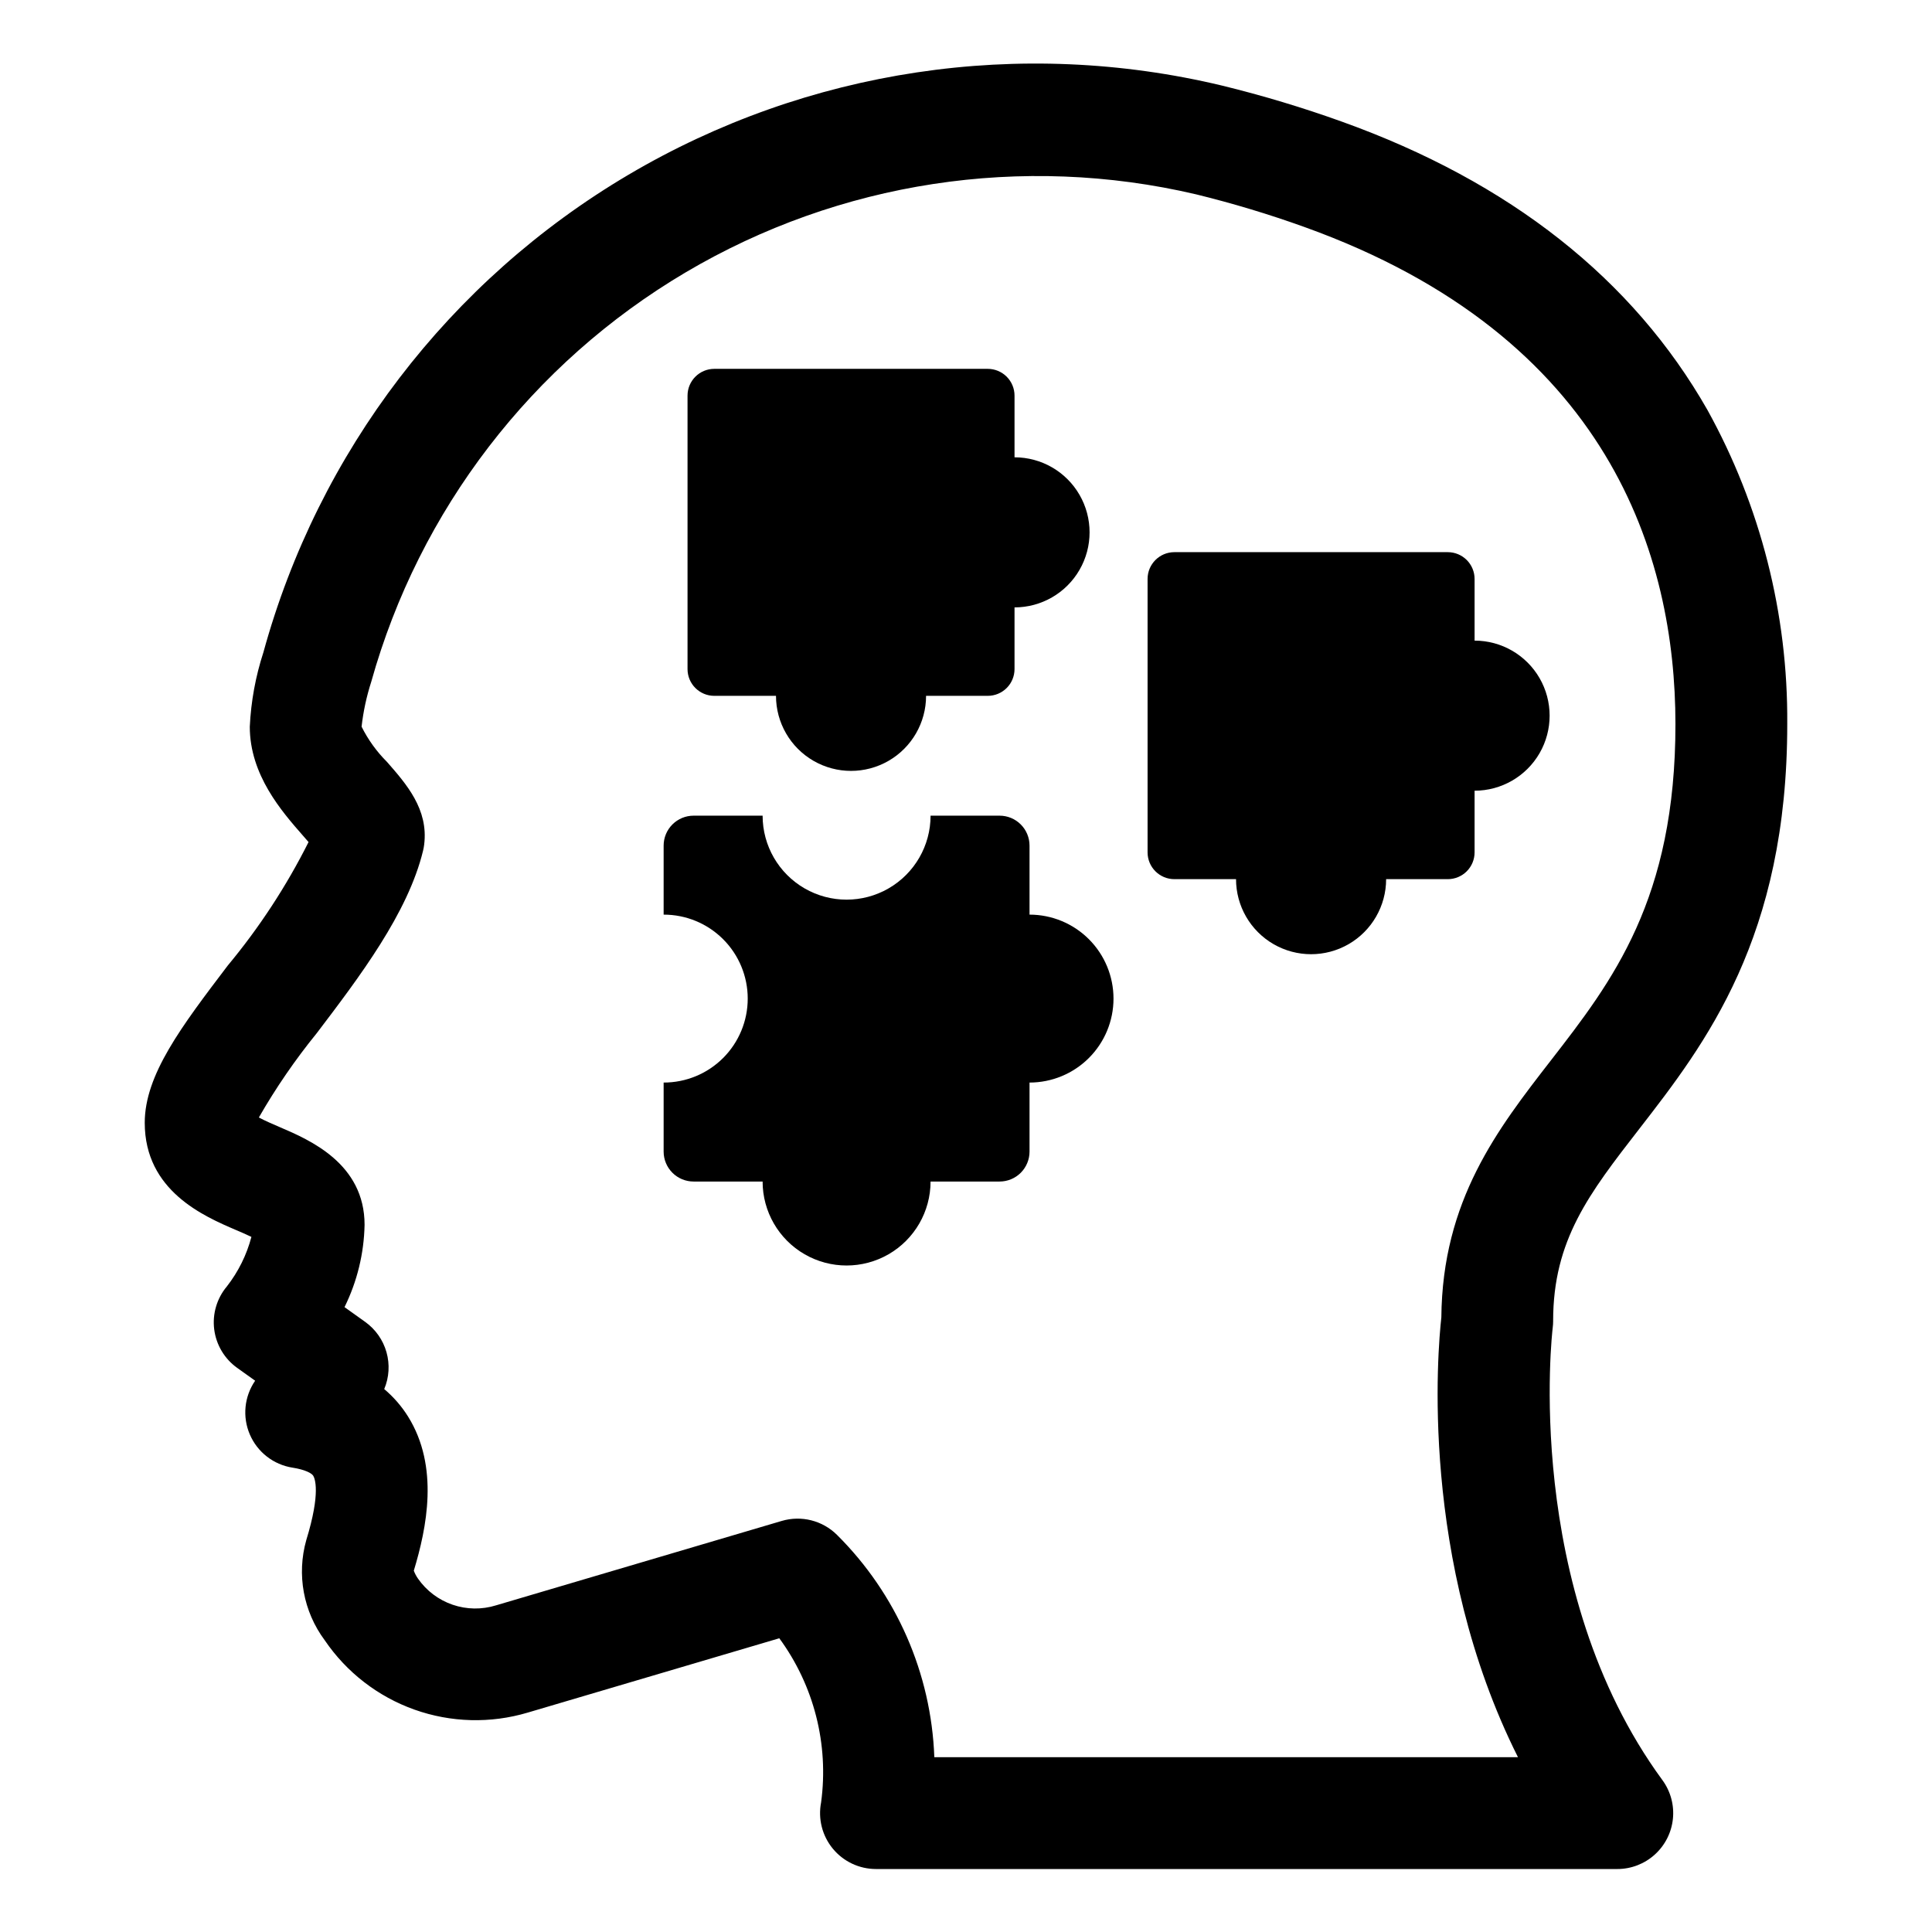 <?xml version="1.0" encoding="UTF-8"?>
<!-- Uploaded to: ICON Repo, www.svgrepo.com, Generator: ICON Repo Mixer Tools -->
<svg fill="#000000" width="800px" height="800px" version="1.1" viewBox="144 144 512 512" xmlns="http://www.w3.org/2000/svg">
 <g>
  <path d="m572.6 639.31h-196.46c-4.43 0-8.625-1.98-11.441-5.402-2.812-3.418-3.949-7.918-3.098-12.262 2.078-15.383-1.895-30.973-11.078-43.488l-66.672 19.699c-9.84 2.93-20.355 2.652-30.027-0.793-9.672-3.445-17.996-9.883-23.766-18.375-5.668-7.613-7.473-17.43-4.887-26.562 3.918-12.738 2.215-16.434 1.832-17.047-0.406-0.652-2.09-1.602-5.496-2.141v0.004c-5.027-0.797-9.293-4.113-11.301-8.793-2.008-4.676-1.477-10.055 1.41-14.246l-4.762-3.402c-3.359-2.398-5.562-6.094-6.086-10.191-0.52-4.094 0.695-8.223 3.348-11.387 3.039-3.891 5.254-8.359 6.512-13.137-1.297-0.625-2.883-1.305-4.106-1.828-8.445-3.621-24.164-10.363-24.164-28.406 0-12.711 9.711-25.496 22.004-41.68 8.355-10.055 15.539-21.031 21.406-32.719-0.5-0.582-1.02-1.176-1.48-1.699-5.613-6.402-14.094-16.074-14.094-28.895h0.004c0.316-6.691 1.531-13.305 3.602-19.672 14.582-53.133 49.258-98.512 96.691-126.54 47.438-28.027 103.91-36.504 157.48-23.637 10.723 2.625 21.297 5.809 31.684 9.543 44.469 15.965 77.051 41.668 96.836 76.395 14.066 25.426 21.348 54.039 21.148 83.094 0.059 56.777-21.734 84.879-39.242 107.46-13.238 17.066-22.801 29.398-22.801 50.84l0.004 0.004c0 0.633-0.043 1.266-0.125 1.895-0.082 0.66-8.145 68.977 29.074 119.8h0.004c2.164 2.957 3.16 6.617 2.785 10.266-0.375 3.648-2.09 7.027-4.812 9.484-2.723 2.461-6.258 3.82-9.926 3.82zm-180.99-29.633h154.67c-26.215-52.25-21.254-108.08-20.309-116.54 0.277-31.047 14.883-49.879 29.012-68.094 16.262-20.969 33.074-42.652 33.027-89.27-0.051-43.957-17.152-102.48-98.367-131.63-9.402-3.383-18.98-6.266-28.688-8.645-46.066-10.801-94.527-3.391-135.26 20.688-40.73 24.082-70.582 62.965-83.324 108.54-1.238 3.856-2.094 7.824-2.547 11.848 1.723 3.461 4 6.613 6.738 9.344 5.164 5.891 11.016 12.562 9.848 21.906-0.066 0.555-0.168 1.109-0.301 1.652-4.004 16.512-16.836 33.41-28.156 48.316-5.711 7.027-10.844 14.5-15.352 22.352 1.621 0.875 3.984 1.887 5.594 2.578 7.836 3.359 22.422 9.617 22.422 25.871-0.152 7.574-1.965 15.02-5.316 21.812l5.477 3.91c2.734 1.957 4.727 4.785 5.644 8.02 0.914 3.234 0.707 6.688-0.598 9.785 2.469 2.082 4.598 4.535 6.312 7.273 8.32 13.332 4.945 29.582 1.527 40.859 0.281 0.746 0.656 1.449 1.113 2.102 2.246 3.223 5.461 5.644 9.18 6.918 3.715 1.273 7.738 1.328 11.492 0.164l75.727-22.375c2.543-0.75 5.242-0.805 7.812-0.16 2.57 0.648 4.922 1.973 6.805 3.836 15.773 15.656 25.004 36.727 25.816 58.938z"/>
  <path d="m534.78 313.77v-16.344c0-1.883-0.75-3.688-2.078-5.019-1.332-1.328-3.137-2.078-5.019-2.078h-72.465c-3.918 0-7.098 3.18-7.098 7.098v72.465c0 3.918 3.18 7.094 7.098 7.094h16.344c0 7.106 3.793 13.672 9.945 17.227 6.152 3.551 13.734 3.551 19.887 0 6.152-3.555 9.945-10.121 9.945-17.227h16.344c1.883 0 3.688-0.746 5.019-2.078 1.328-1.328 2.078-3.133 2.078-5.016v-16.344c7.106 0 13.668-3.793 17.223-9.945 3.551-6.152 3.551-13.734 0-19.887-3.555-6.152-10.117-9.945-17.223-9.945z"/>
  <path d="m412.86 265.19v-16.344c0-1.883-0.746-3.688-2.078-5.019-1.332-1.328-3.137-2.078-5.019-2.078h-72.465c-3.918 0-7.094 3.18-7.094 7.098v72.465c0 3.918 3.176 7.094 7.094 7.094h16.348c0 7.106 3.789 13.672 9.941 17.223 6.156 3.555 13.734 3.555 19.891 0 6.152-3.551 9.941-10.117 9.941-17.223h16.344c1.883 0 3.688-0.746 5.019-2.078 1.332-1.328 2.078-3.133 2.078-5.016v-16.344c7.106 0 13.672-3.793 17.223-9.945 3.555-6.152 3.555-13.734 0-19.887-3.551-6.156-10.117-9.945-17.223-9.945z"/>
  <path d="m439.09 408.64c0-5.902-2.344-11.562-6.519-15.738-4.172-4.172-9.832-6.516-15.734-6.516v-18.289c0-2.106-0.836-4.125-2.324-5.613s-3.508-2.324-5.617-2.324h-18.285c0 7.949-4.242 15.297-11.129 19.273-6.887 3.977-15.371 3.977-22.258 0-6.883-3.977-11.125-11.324-11.125-19.273h-18.289c-2.106 0-4.125 0.836-5.613 2.324-1.492 1.488-2.328 3.508-2.328 5.613v18.289c5.91-0.008 11.578 2.332 15.758 6.508 4.18 4.172 6.527 9.836 6.527 15.746 0 5.906-2.348 11.57-6.527 15.746-4.18 4.172-9.848 6.516-15.758 6.504v18.289c0 2.106 0.836 4.125 2.328 5.617 1.488 1.488 3.508 2.324 5.613 2.324h18.289c0 7.949 4.242 15.297 11.129 19.273 6.883 3.973 15.367 3.973 22.254 0 6.883-3.977 11.125-11.324 11.125-19.273h18.289c2.109 0 4.129-0.836 5.617-2.324 1.488-1.492 2.324-3.512 2.324-5.617v-18.289c5.902 0 11.562-2.344 15.734-6.516 4.176-4.176 6.519-9.836 6.519-15.734z"/>
 </g>
</svg>